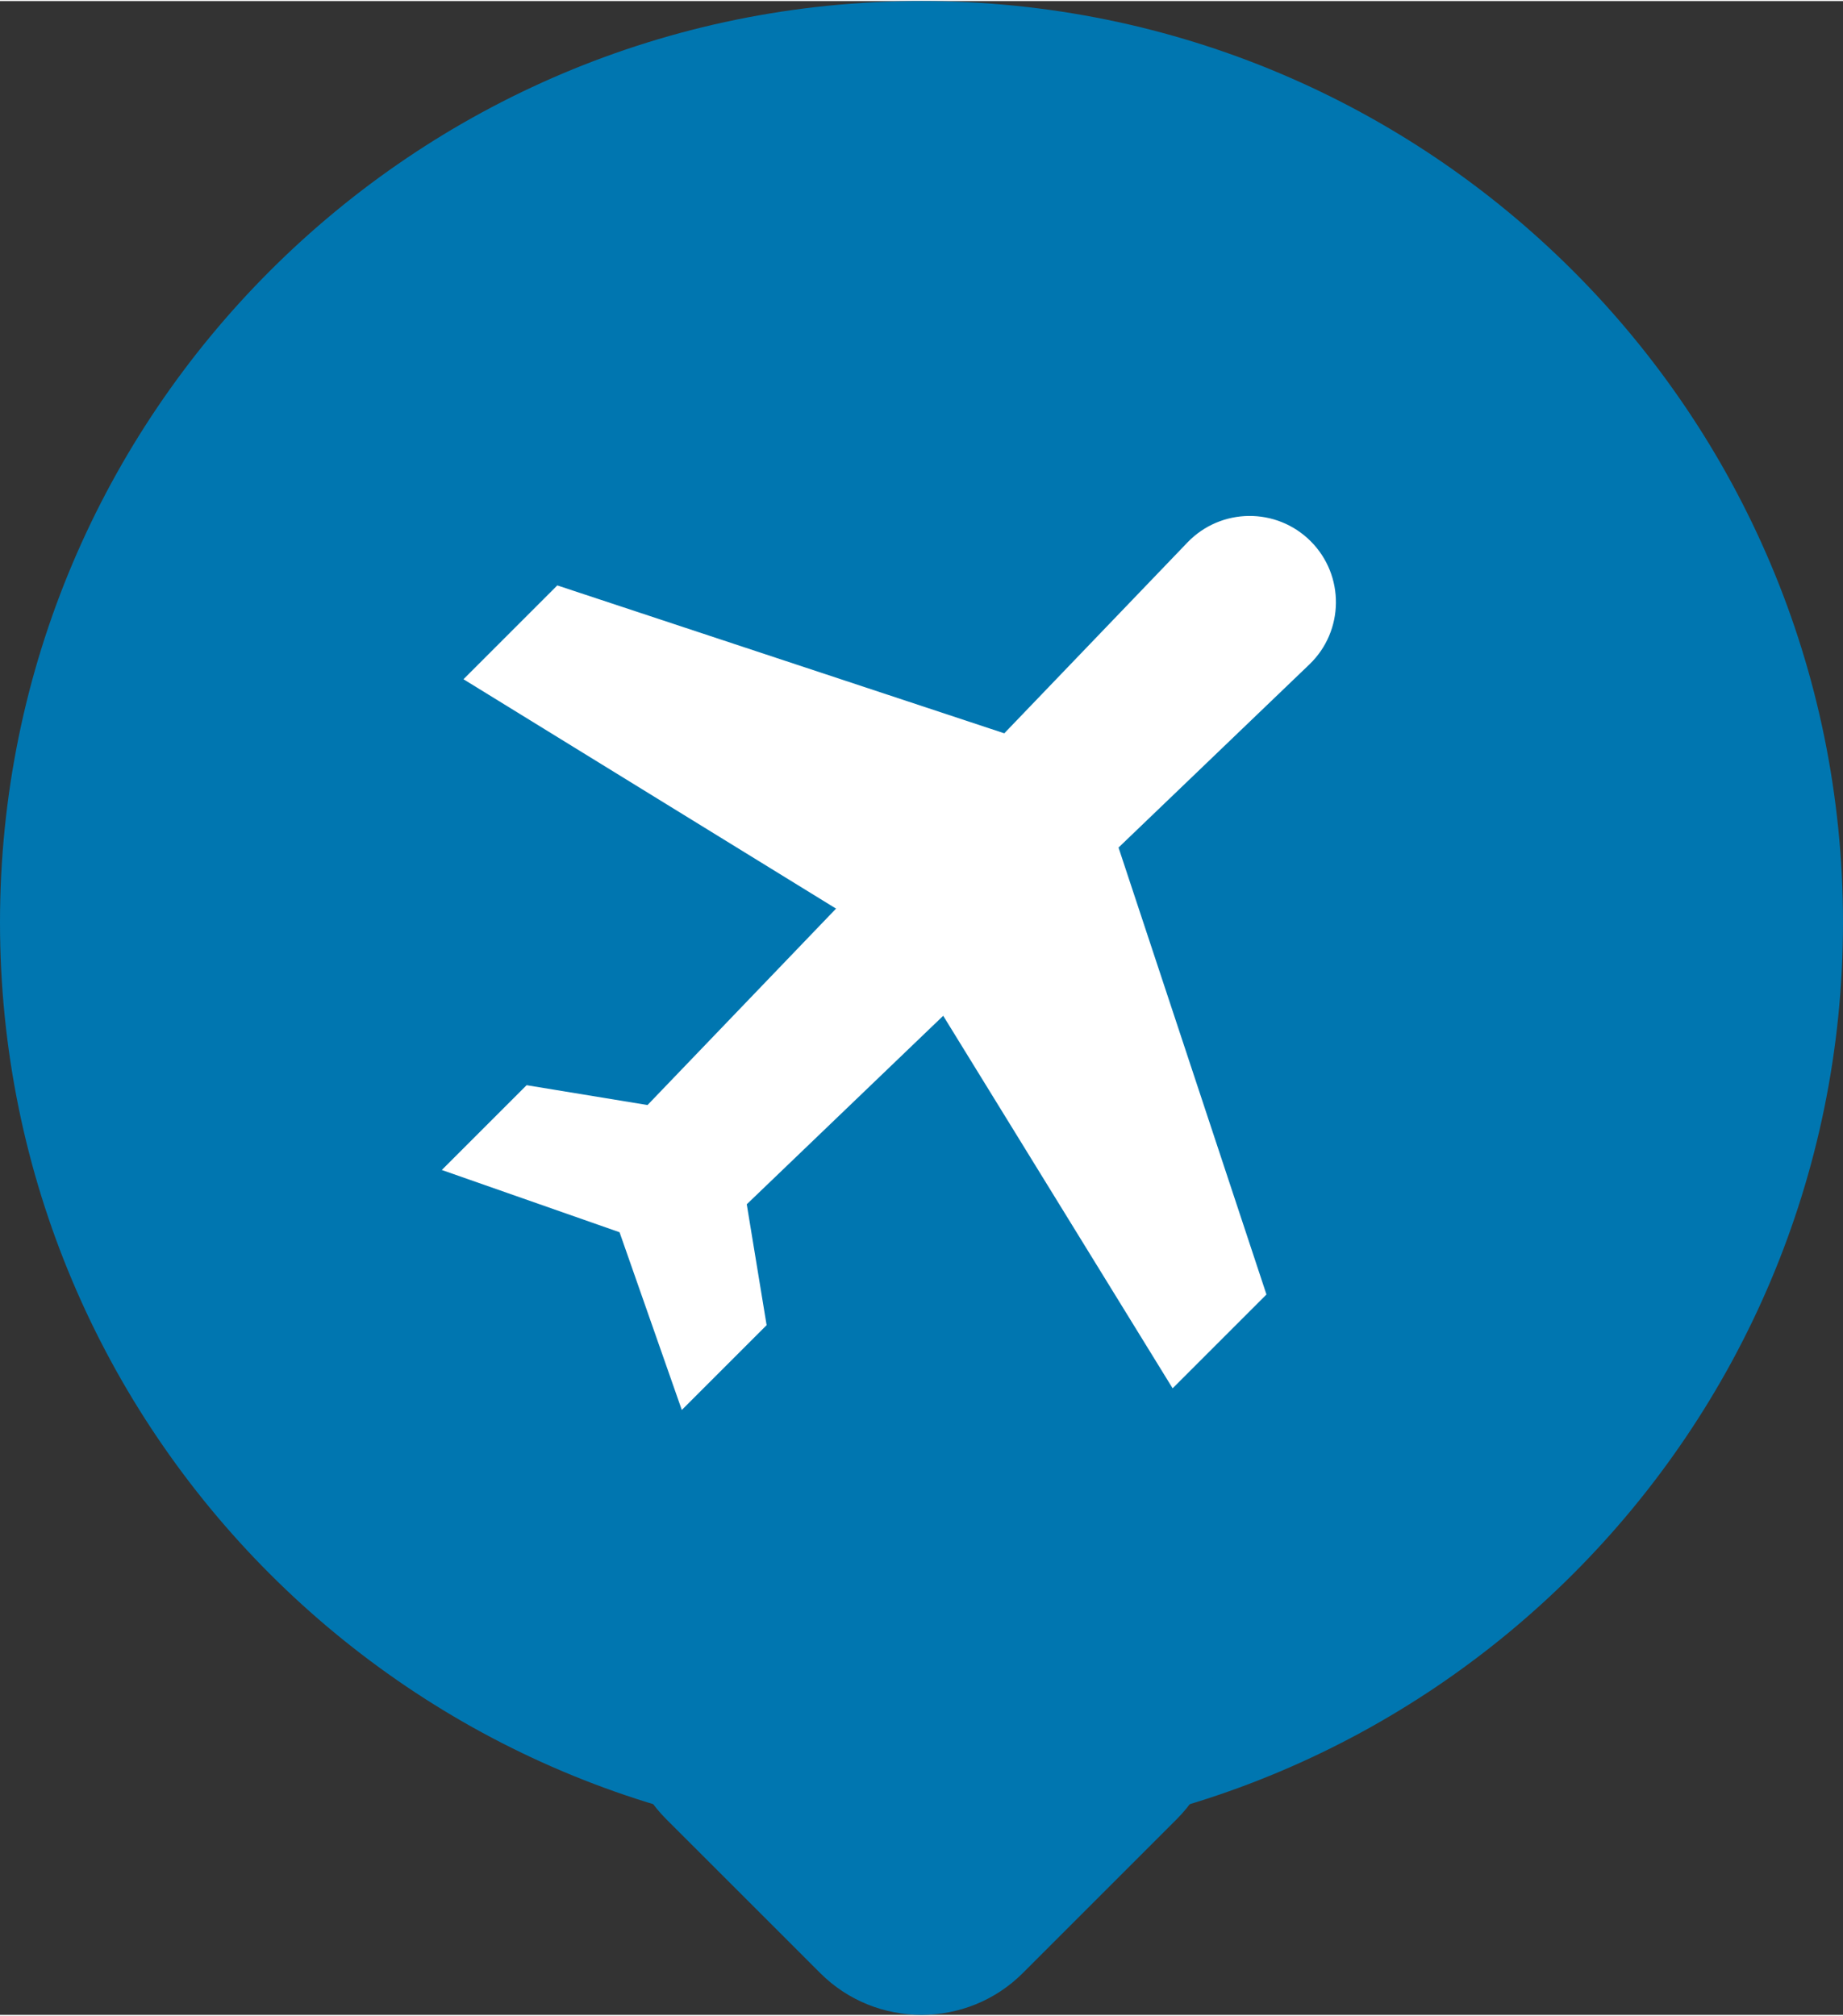 <?xml version="1.0" encoding="UTF-8"?>
<!DOCTYPE svg PUBLIC "-//W3C//DTD SVG 1.1//EN" "http://www.w3.org/Graphics/SVG/1.1/DTD/svg11.dtd">
<!-- Creator: CorelDRAW X7 -->
<svg xmlns="http://www.w3.org/2000/svg" xml:space="preserve" width="298px" height="326px" version="1.1" style="shape-rendering:geometricPrecision; text-rendering:geometricPrecision; image-rendering:optimizeQuality; fill-rule:evenodd; clip-rule:evenodd"
viewBox="0 0 469758 513362"
 xmlns:xlink="http://www.w3.org/1999/xlink">
 <rect x="0" y="0" width="469758" height="513362" fill="#333333" stroke="none"/>
 <defs>
  <style type="text/css">
   <![CDATA[
    .fil0 {fill:#0076B0}
    .fil1 {fill:white}
   ]]>
  </style>
 </defs>
 <g id="Camada_x0020_1">
  <path class="fil0" d="M234880 0c129721,0 234878,105160 234878,234880 0,129725 -105157,234881 -234878,234881 -129724,0 -234880,-105156 -234880,-234881 0,-129720 105156,-234880 234880,-234880z"/>
  <path class="fil0" d="M260696 372572l39251 39251c14200,14203 14200,37431 0,51635l-39251 39250c-14207,14204 -37433,14204 -51631,0l-39260 -39250c-14198,-14204 -14198,-37432 0,-51635l39260 -39251c14198,-14200 37424,-14200 51631,0z"/>
  <g id="_2313228092880">
   <g>
    <g>
     <path class="fil1" d="M334071 137696c-8711,-8710 -22878,-8563 -31407,324l-46685 48649 -113933 -37705 -23915 23917 94966 58473 -48054 50073 -30815 -5060 -21617 21617 45303 15869 15869 45303 21617 -21617 -5060 -30815 50073 -48052 58473 94964 23917 -23917 -37705 -113931 48649 -46685c8887,-8529 9034,-22696 324,-31407z"/>
    </g>
   </g>
   <g>
   </g>
   <g>
   </g>
   <g>
   </g>
   <g>
   </g>
   <g>
   </g>
   <g>
   </g>
   <g>
   </g>
   <g>
   </g>
   <g>
   </g>
   <g>
   </g>
   <g>
   </g>
   <g>
   </g>
   <g>
   </g>
   <g>
   </g>
   <g>
   </g>
  </g>
 </g>
</svg>

